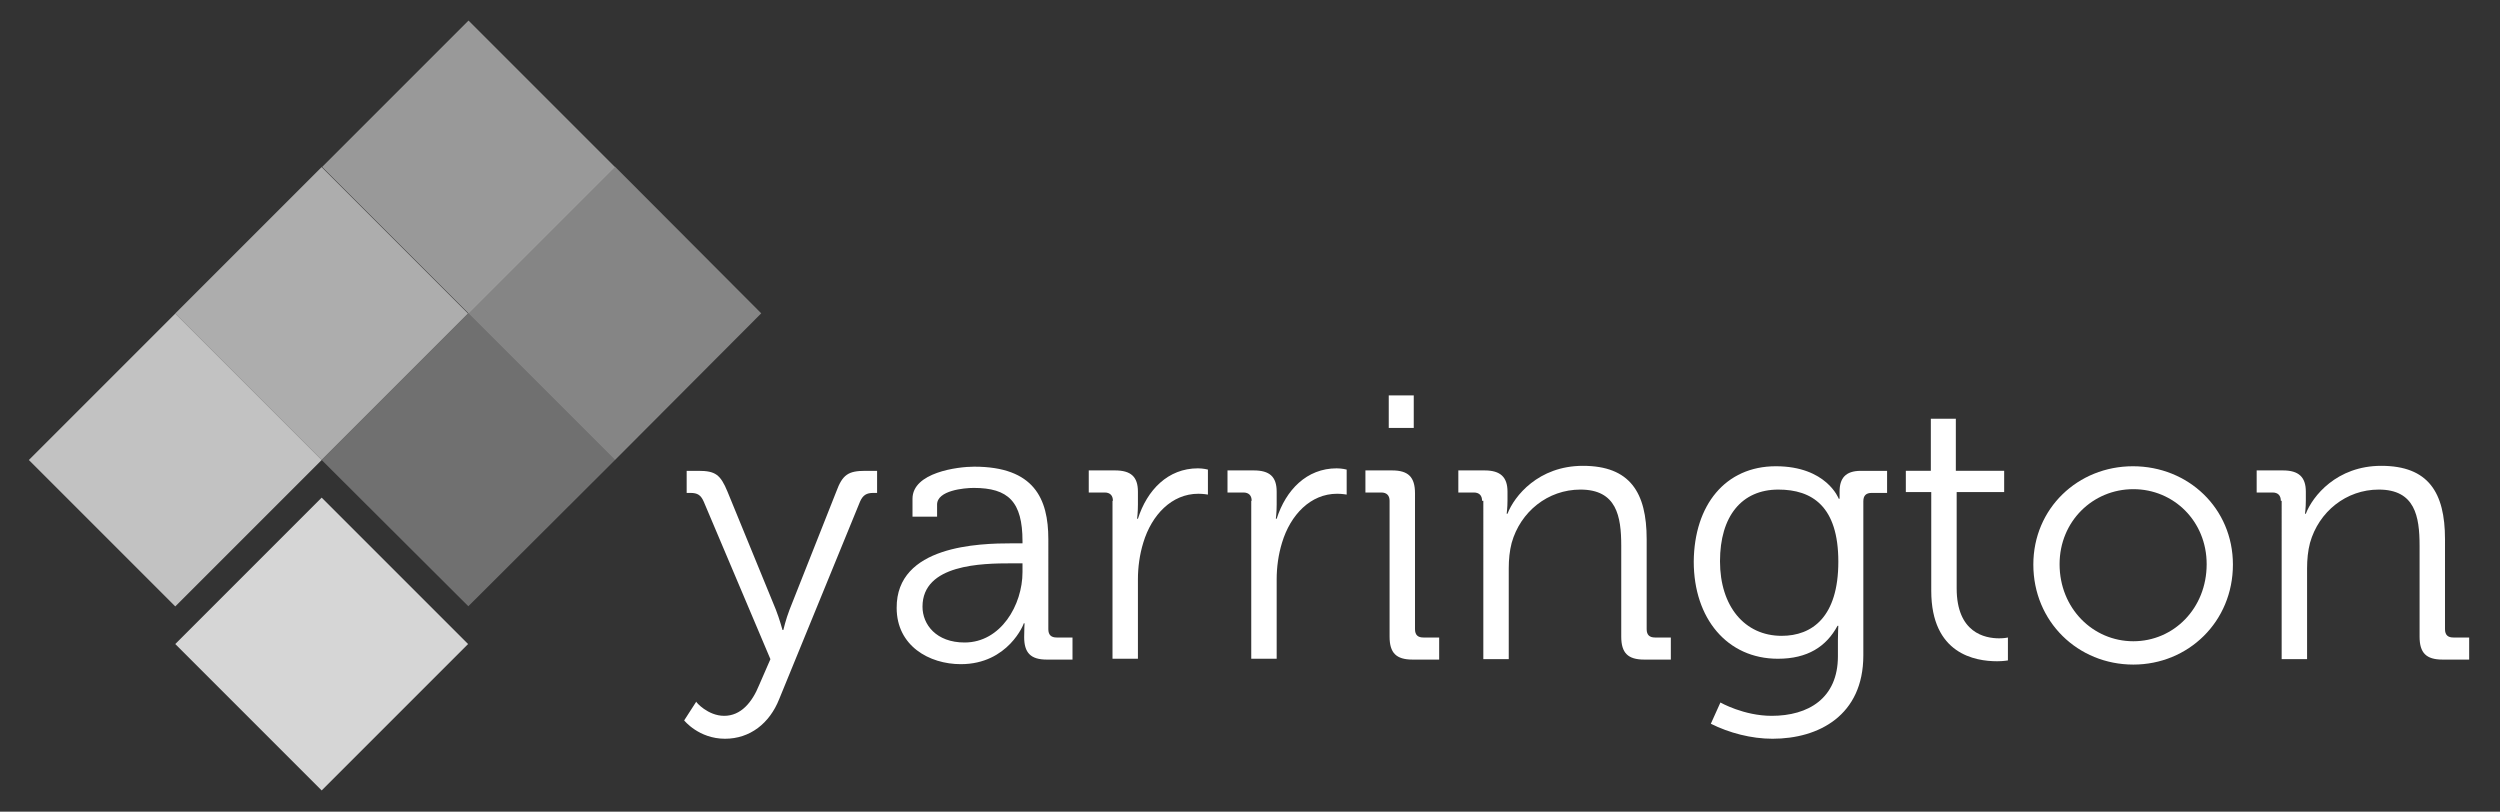 <?xml version="1.0" encoding="utf-8"?>
<!-- Generator: Adobe Illustrator 19.0.1, SVG Export Plug-In . SVG Version: 6.00 Build 0)  -->
<svg version="1.1" id="Layer_1" xmlns="http://www.w3.org/2000/svg" xmlns:xlink="http://www.w3.org/1999/xlink" x="0px" y="0px"
	 viewBox="0 0 600 194.8" style="enable-background:new 0 0 600 194.8;" xml:space="preserve">
<rect x="0" y="0" width="600" height="194.8" fill="#333333" stroke="none"/>
<style type="text/css">
	.st0{fill:#FFFFFF;}
	.st1{opacity:0.8;fill:#FFFFFF;}
	.st2{opacity:0.4;fill:#FFFFFF;}
	.st3{opacity:0.3;fill:#FFFFFF;}
	.st4{opacity:0.5;fill:#FFFFFF;}
	.st5{opacity:0.6;fill:#FFFFFF;}
	.st6{opacity:0.7;fill:#FFFFFF;}
</style>
<g>
	<path class="st0" d="M173.8,171.8c4,0,6.7-3.2,8.4-7.4l2.7-6.2l-16-37.8c-0.7-1.6-1.5-2.1-3.2-2.1h-0.9v-5.3h2.8c4.1,0,5.3,0.9,7,5
		l11.6,28.3c0.9,2.3,1.6,4.9,1.6,4.9h0.2c0,0,0.6-2.6,1.5-4.9l11.2-28.3c1.5-4.1,2.9-5,7-5h2.8v5.3h-0.9c-1.6,0-2.5,0.5-3.2,2.1
		L187,167.8c-2.3,5.8-7,9.5-13,9.5c-6.3,0-9.8-4.4-9.8-4.4l2.9-4.5C167,168.5,169.9,171.8,173.8,171.8z"/>
	<path class="st0" d="M242.9,130.4h2.5v-0.5c0-9.5-3.4-12.8-11.7-12.8c-2.3,0-8.8,0.6-8.8,4v2.9h-5.9v-4.3c0-6.3,10.8-7.7,14.8-7.7
		c14.4,0,17.8,7.7,17.8,17.4V151c0,1.4,0.7,2,2,2h3.8v5.3h-6.2c-3.9,0-5.4-1.7-5.4-5.4c0-2,0.1-3.3,0.1-3.3h-0.2
		c0.1,0-3.7,9.8-15.1,9.8c-7.6,0-15.4-4.4-15.4-13.5C215.1,130.9,235,130.4,242.9,130.4z M231.5,154.2c8.7,0,13.9-9,13.9-16.9v-2.1
		h-2.6c-7.1,0-21.4,0.2-21.4,10.4C221.4,149.9,224.7,154.2,231.5,154.2z"/>
	<path class="st0" d="M267.1,120.2c0-1.3-0.7-2-2-2h-3.8v-5.3h6.3c3.8,0,5.5,1.5,5.5,5.1v3.1c0,1.9-0.2,3.4-0.2,3.4h0.2
		c2.2-6.9,7.2-12.1,14.4-12.1c1.3,0,2.4,0.3,2.4,0.3v6c0,0-1.1-0.2-2.3-0.2c-6.4,0-11.2,5.1-13.2,11.7c-0.9,2.9-1.3,6-1.3,8.8v19.1
		h-6.1V120.2z"/>
	<path class="st0" d="M300.4,120.2c0-1.3-0.7-2-2-2h-3.8v-5.3h6.3c3.8,0,5.5,1.5,5.5,5.1v3.1c0,1.9-0.2,3.4-0.2,3.4h0.2
		c2.2-6.9,7.2-12.1,14.4-12.1c1.3,0,2.4,0.3,2.4,0.3v6c0,0-1.1-0.2-2.3-0.2c-6.4,0-11.2,5.1-13.2,11.7c-0.9,2.9-1.3,6-1.3,8.8v19.1
		h-6.1V120.2z"/>
	<path class="st0" d="M333.5,120.2c0-1.3-0.7-2-2-2h-3.8v-5.3h6.4c3.9,0,5.5,1.6,5.5,5.5V151c0,1.4,0.7,2,2,2h3.8v5.3H339
		c-3.9,0-5.5-1.6-5.5-5.5V120.2z M333.3,94.9h6v7.8h-6V94.9z"/>
	<path class="st0" d="M355.7,120.2c0-1.3-0.7-2-2-2H350v-5.3h6.3c3.8,0,5.5,1.6,5.5,5.1v2.1c0,1.8-0.2,3.2-0.2,3.2h0.2
		c1.6-4.2,7.4-11.5,18.1-11.5c11.3,0,15.3,6.4,15.3,17.6V151c0,1.4,0.7,2,2,2h3.8v5.3h-6.4c-3.9,0-5.5-1.6-5.5-5.5v-21.8
		c0-7.1-1.1-13.5-9.8-13.5c-7.8,0-14.4,5.3-16.5,12.8c-0.5,1.9-0.7,4-0.7,6.1v21.8h-6.1V120.2z"/>
	<path class="st0" d="M426.2,111.9c12.2,0,15.1,7.8,15.1,7.8h0.2c0,0,0-0.8,0-1.7c0-3.2,1.4-5,5.1-5h6.3v5.3h-3.7c-1.3,0-2,0.6-2,2
		v37c0,14.4-10.7,20-21.8,20c-5.1,0-10.4-1.4-14.8-3.6l2.3-5.1c0,0,5.6,3.2,12.3,3.2c8.8,0,15.9-4.2,15.9-14.3v-4
		c0-1.7,0.1-3.3,0.1-3.3h-0.2c-2.7,5-7.2,7.9-14.3,7.9c-12.2,0-20.2-9.7-20.2-23.3C406.6,121.2,414.1,111.9,426.2,111.9z
		 M441.2,134.8c0-13.3-6.3-17.3-14.4-17.3c-8.8,0-14,6.4-14,17.2s5.9,17.9,14.8,17.9C434.9,152.6,441.2,148.1,441.2,134.8z"/>
	<path class="st0" d="M463.4,118.1h-6v-5.1h6v-12.5h6v12.5H481v5.1h-11.4v23.1c0,10.7,6.8,12,10.2,12c1.3,0,2.1-0.2,2.1-0.2v5.5
		c0,0-1.1,0.2-2.6,0.2c-5.2,0-15.8-1.7-15.8-16.9V118.1z"/>
	<path class="st0" d="M511.9,111.9c13.3,0,24,10.1,24,23.6c0,13.7-10.7,24-23.9,24c-13.3,0-24-10.3-24-24
		C488,122,498.7,111.9,511.9,111.9z M512,153.9c9.7,0,17.6-7.9,17.6-18.5c0-10.3-7.9-18-17.6-18c-9.7,0-17.7,7.7-17.7,18
		C494.3,146,502.3,153.9,512,153.9z"/>
	<path class="st0" d="M547.4,120.2c0-1.3-0.7-2-2-2h-3.8v-5.3h6.3c3.8,0,5.5,1.6,5.5,5.1v2.1c0,1.8-0.2,3.2-0.2,3.2h0.2
		c1.6-4.2,7.4-11.5,18.1-11.5c11.3,0,15.3,6.4,15.3,17.6V151c0,1.4,0.7,2,2,2h3.8v5.3h-6.4c-3.9,0-5.5-1.6-5.5-5.5v-21.8
		c0-7.1-1.1-13.5-9.8-13.5c-7.8,0-14.4,5.3-16.5,12.8c-0.5,1.9-0.7,4-0.7,6.1v21.8h-6.1V120.2z"/>
</g>
<rect x="52.4" y="129.7" transform="matrix(-0.707 -0.707 0.707 -0.707 22.552 318.452)" class="st1" width="49.7" height="49.7"/>
<polygon class="st2" points="147.6,40 182.7,75.2 147.6,110.4 112.4,75.2 "/>
<polygon class="st3" points="112.4,75.2 147.6,110.4 112.4,145.5 77.2,110.4 "/>
<rect x="87.5" y="15.2" transform="matrix(-0.707 -0.707 0.707 -0.707 163.558 147.819)" class="st4" width="49.7" height="49.7"/>
<rect x="52.4" y="50.3" transform="matrix(-0.707 -0.707 0.707 -0.707 78.67 182.987)" class="st5" width="49.7" height="49.7"/>
<rect x="17.2" y="85.5" transform="matrix(-0.707 -0.707 0.707 -0.707 -6.224 218.148)" class="st6" width="49.7" height="49.7"/>
</svg>
